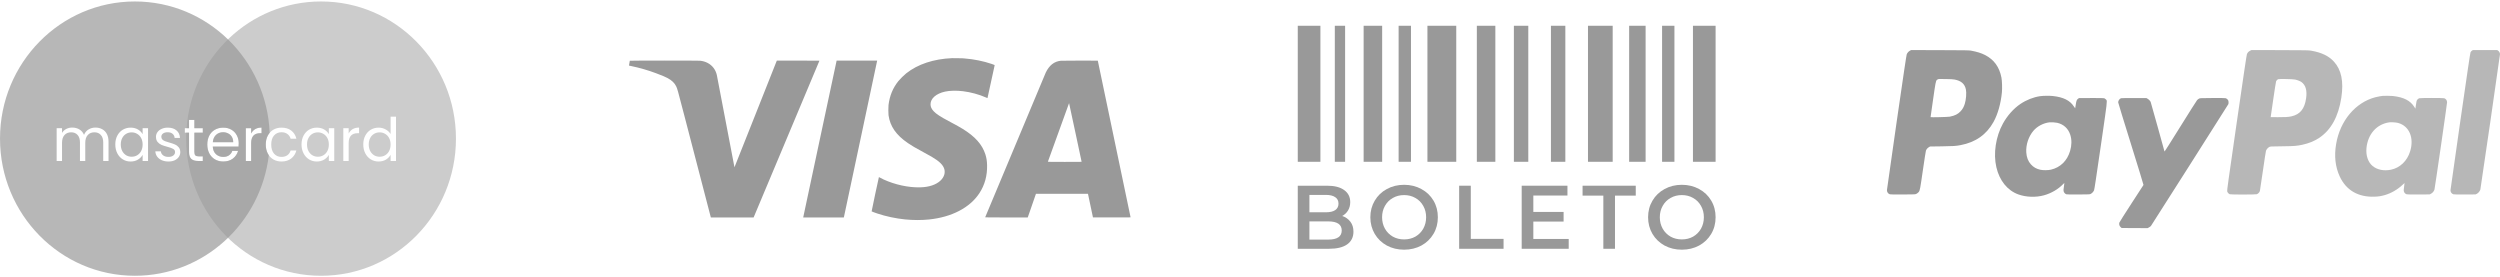 <svg xmlns="http://www.w3.org/2000/svg" width="352" height="39" viewBox="0 0 352 39" fill="none"><g opacity="0.4"><path fill-rule="evenodd" clip-rule="evenodd" d="M37.969 18.699C37.867 18.819 37.778 18.953 37.701 19.1C37.513 19.454 37.42 19.87 37.42 20.348C37.42 20.831 37.513 21.252 37.701 21.612C37.746 21.698 37.795 21.779 37.848 21.855C36.713 31.418 28.704 38.829 18.992 38.829C8.503 38.829 0 30.183 0 19.518C0 8.853 8.503 0.207 18.992 0.207C29.212 0.207 37.546 8.414 37.969 18.699ZM27.37 21.401V18.679H28.555V18.047H27.37V16.883H26.615V18.047H26.027V18.679H26.615V21.401C26.615 21.851 26.72 22.174 26.93 22.37C27.14 22.567 27.455 22.665 27.875 22.665H28.555V22.016H28C27.768 22.016 27.604 21.971 27.51 21.882C27.417 21.786 27.37 21.626 27.37 21.401ZM14.384 18.19C14.108 18.038 13.793 17.962 13.439 17.962C13.08 17.962 12.754 18.052 12.461 18.232C12.169 18.412 11.958 18.665 11.831 18.991C11.688 18.653 11.469 18.398 11.177 18.224C10.884 18.049 10.546 17.962 10.165 17.962C9.862 17.962 9.582 18.027 9.328 18.156C9.079 18.285 8.881 18.471 8.732 18.712V18.047H7.977V22.665H8.732V20.12C8.732 19.637 8.847 19.269 9.079 19.016C9.311 18.757 9.624 18.628 10.016 18.628C10.397 18.628 10.698 18.752 10.92 18.999C11.146 19.241 11.259 19.592 11.259 20.053V22.665H12.005V20.12C12.005 19.637 12.122 19.269 12.354 19.016C12.586 18.757 12.897 18.628 13.29 18.628C13.672 18.628 13.972 18.752 14.193 18.999C14.42 19.241 14.534 19.592 14.534 20.053V22.665H15.28V19.943C15.28 19.516 15.2 19.154 15.04 18.856C14.879 18.558 14.661 18.336 14.384 18.19ZM16.517 19.1C16.329 19.454 16.235 19.867 16.235 20.339C16.235 20.805 16.329 21.221 16.517 21.587C16.704 21.952 16.962 22.236 17.287 22.438C17.613 22.64 17.979 22.741 18.381 22.741C18.774 22.741 19.117 22.654 19.409 22.48C19.709 22.3 19.932 22.075 20.081 21.806V22.665H20.844V18.047H20.081V18.889C19.937 18.625 19.719 18.406 19.426 18.232C19.134 18.058 18.788 17.971 18.39 17.971C17.987 17.971 17.619 18.069 17.287 18.266C16.962 18.462 16.704 18.741 16.517 19.1ZM19.873 19.437C20.012 19.696 20.081 19.999 20.081 20.348C20.081 20.696 20.012 21.002 19.873 21.266C19.735 21.525 19.548 21.724 19.311 21.865C19.079 22 18.821 22.067 18.539 22.067C18.258 22.067 18 22 17.768 21.865C17.536 21.724 17.351 21.525 17.213 21.266C17.075 21.002 17.006 20.693 17.006 20.339C17.006 19.991 17.075 19.687 17.213 19.429C17.351 19.17 17.536 18.974 17.768 18.839C18 18.704 18.258 18.637 18.539 18.637C18.821 18.637 19.079 18.707 19.311 18.847C19.548 18.982 19.735 19.179 19.873 19.437ZM23.726 22.741C23.379 22.741 23.066 22.682 22.79 22.564C22.513 22.441 22.295 22.272 22.134 22.059C21.974 21.839 21.887 21.589 21.87 21.308H22.649C22.672 21.539 22.776 21.727 22.964 21.873C23.157 22.019 23.409 22.092 23.718 22.092C24.006 22.092 24.232 22.028 24.398 21.898C24.564 21.769 24.647 21.606 24.647 21.41C24.647 21.207 24.558 21.058 24.381 20.963C24.205 20.862 23.931 20.763 23.56 20.668C23.224 20.578 22.947 20.488 22.732 20.398C22.522 20.303 22.34 20.165 22.185 19.985C22.036 19.8 21.961 19.558 21.961 19.26C21.961 19.024 22.03 18.808 22.168 18.611C22.306 18.415 22.502 18.26 22.757 18.148C23.011 18.03 23.302 17.971 23.627 17.971C24.13 17.971 24.536 18.1 24.845 18.358C25.154 18.617 25.32 18.971 25.343 19.42H24.588C24.572 19.179 24.475 18.985 24.298 18.839C24.128 18.693 23.895 18.62 23.602 18.62C23.332 18.62 23.115 18.679 22.955 18.797C22.796 18.915 22.715 19.069 22.715 19.26C22.715 19.412 22.762 19.538 22.856 19.64C22.955 19.735 23.077 19.814 23.221 19.875C23.37 19.932 23.575 19.996 23.834 20.069C24.16 20.159 24.426 20.249 24.63 20.339C24.835 20.423 25.009 20.553 25.152 20.727C25.301 20.901 25.379 21.128 25.384 21.41C25.384 21.662 25.315 21.89 25.177 22.092C25.039 22.295 24.843 22.455 24.588 22.573C24.34 22.685 24.053 22.741 23.726 22.741ZM33.613 20.179C33.613 20.325 33.605 20.48 33.588 20.642H29.958C29.985 21.098 30.137 21.455 30.413 21.713C30.696 21.966 31.035 22.092 31.433 22.092C31.76 22.092 32.03 22.016 32.245 21.865C32.467 21.707 32.622 21.5 32.709 21.241H33.522C33.401 21.685 33.157 22.047 32.792 22.328C32.428 22.604 31.975 22.741 31.433 22.741C31.002 22.741 30.615 22.643 30.273 22.446C29.936 22.25 29.67 21.971 29.477 21.612C29.283 21.247 29.187 20.825 29.187 20.348C29.187 19.87 29.281 19.451 29.468 19.092C29.657 18.732 29.919 18.457 30.256 18.266C30.598 18.069 30.991 17.971 31.433 17.971C31.864 17.971 32.245 18.066 32.577 18.257C32.909 18.448 33.163 18.712 33.339 19.049C33.522 19.381 33.613 19.758 33.613 20.179ZM32.834 20.019C32.834 19.727 32.771 19.477 32.643 19.269C32.516 19.055 32.343 18.895 32.12 18.788C31.905 18.676 31.665 18.62 31.4 18.62C31.019 18.62 30.692 18.743 30.422 18.991C30.157 19.238 30.004 19.581 29.966 20.019H32.834ZM35.926 18.181C35.683 18.328 35.496 18.532 35.362 18.797V18.047H34.609V22.665H35.362V20.154C35.362 19.221 35.786 18.755 36.632 18.755H36.83V17.962C36.477 17.962 36.175 18.035 35.926 18.181Z" fill="black" fill-opacity="0.7"></path><path fill-rule="evenodd" clip-rule="evenodd" d="M26.229 18.679C26.218 18.957 26.212 19.237 26.212 19.518C26.212 30.183 34.715 38.829 45.204 38.829C55.694 38.829 64.198 30.183 64.198 19.518C64.198 8.853 55.694 0.207 45.204 0.207C35.203 0.207 27.006 8.069 26.266 18.047H26.616V16.883H27.37V18.047H28.555V18.679H27.37V21.401C27.37 21.626 27.417 21.786 27.511 21.882C27.604 21.971 27.768 22.017 28 22.017H28.555V22.666H27.875C27.455 22.666 27.14 22.567 26.93 22.37C26.721 22.174 26.616 21.851 26.616 21.401V18.679H26.229ZM51.43 19.1C51.242 19.454 51.149 19.867 51.149 20.339C51.149 20.806 51.242 21.221 51.43 21.587C51.619 21.952 51.875 22.236 52.202 22.438C52.532 22.64 52.9 22.741 53.304 22.741C53.696 22.741 54.039 22.654 54.331 22.48C54.624 22.3 54.845 22.073 54.994 21.797V22.666H55.758V16.428H54.994V18.873C54.834 18.603 54.602 18.387 54.298 18.224C53.994 18.055 53.666 17.971 53.311 17.971C52.903 17.971 52.532 18.069 52.202 18.266C51.875 18.462 51.619 18.741 51.43 19.1ZM54.788 19.437C54.926 19.696 54.994 19.999 54.994 20.348C54.994 20.696 54.926 21.002 54.788 21.266C54.649 21.525 54.462 21.724 54.224 21.865C53.992 22 53.735 22.067 53.453 22.067C53.171 22.067 52.913 22 52.681 21.865C52.449 21.724 52.264 21.525 52.127 21.266C51.989 21.002 51.919 20.693 51.919 20.339C51.919 19.991 51.989 19.687 52.127 19.429C52.264 19.171 52.449 18.974 52.681 18.839C52.913 18.704 53.171 18.637 53.453 18.637C53.735 18.637 53.992 18.707 54.224 18.847C54.462 18.982 54.649 19.179 54.788 19.437ZM33.614 20.179C33.614 20.325 33.605 20.48 33.588 20.643H29.958C29.985 21.098 30.138 21.454 30.413 21.713C30.696 21.966 31.036 22.092 31.434 22.092C31.76 22.092 32.03 22.017 32.246 21.865C32.467 21.707 32.622 21.5 32.711 21.241H33.522C33.401 21.685 33.158 22.047 32.793 22.328C32.428 22.604 31.975 22.741 31.434 22.741C31.002 22.741 30.615 22.643 30.273 22.446C29.936 22.25 29.67 21.971 29.477 21.612C29.284 21.247 29.187 20.825 29.187 20.348C29.187 19.87 29.281 19.451 29.468 19.092C29.657 18.732 29.919 18.457 30.257 18.266C30.6 18.069 30.992 17.971 31.434 17.971C31.864 17.971 32.246 18.066 32.577 18.257C32.909 18.448 33.163 18.712 33.34 19.05C33.522 19.381 33.614 19.758 33.614 20.179ZM32.835 20.019C32.835 19.727 32.771 19.477 32.643 19.269C32.517 19.055 32.343 18.895 32.122 18.788C31.906 18.676 31.666 18.62 31.4 18.62C31.019 18.62 30.693 18.743 30.422 18.991C30.157 19.238 30.005 19.581 29.966 20.019H32.835ZM35.927 18.181C35.684 18.328 35.496 18.533 35.364 18.797V18.047H34.609V22.666H35.364V20.154C35.364 19.221 35.786 18.755 36.632 18.755H36.83V17.962C36.477 17.962 36.175 18.035 35.927 18.181ZM37.42 20.348C37.42 19.87 37.514 19.454 37.701 19.1C37.89 18.741 38.148 18.462 38.48 18.266C38.818 18.069 39.202 17.971 39.633 17.971C40.191 17.971 40.65 18.108 41.008 18.384C41.374 18.659 41.614 19.041 41.73 19.53H40.917C40.84 19.249 40.689 19.027 40.461 18.864C40.24 18.701 39.965 18.62 39.633 18.62C39.202 18.62 38.854 18.771 38.588 19.075C38.323 19.373 38.19 19.797 38.19 20.348C38.19 20.904 38.323 21.334 38.588 21.637C38.854 21.941 39.202 22.092 39.633 22.092C39.965 22.092 40.24 22.014 40.461 21.856C40.683 21.699 40.834 21.474 40.917 21.182H41.73C41.608 21.654 41.365 22.033 41 22.32C40.636 22.601 40.18 22.741 39.633 22.741C39.202 22.741 38.818 22.643 38.48 22.446C38.148 22.25 37.89 21.971 37.701 21.612C37.514 21.252 37.42 20.831 37.42 20.348ZM42.737 19.1C42.548 19.454 42.454 19.867 42.454 20.339C42.454 20.806 42.548 21.221 42.737 21.587C42.924 21.952 43.181 22.236 43.507 22.438C43.833 22.64 44.197 22.741 44.601 22.741C44.993 22.741 45.337 22.654 45.629 22.48C45.927 22.3 46.151 22.076 46.301 21.806V22.666H47.063V18.047H46.301V18.89C46.157 18.625 45.938 18.406 45.646 18.232C45.353 18.058 45.008 17.971 44.61 17.971C44.206 17.971 43.839 18.069 43.507 18.266C43.181 18.462 42.924 18.741 42.737 19.1ZM46.093 19.437C46.232 19.696 46.301 19.999 46.301 20.348C46.301 20.696 46.232 21.002 46.093 21.266C45.955 21.525 45.767 21.724 45.529 21.865C45.297 22 45.041 22.067 44.759 22.067C44.477 22.067 44.22 22 43.988 21.865C43.756 21.724 43.571 21.525 43.433 21.266C43.294 21.002 43.226 20.693 43.226 20.339C43.226 19.991 43.294 19.687 43.433 19.429C43.571 19.171 43.756 18.974 43.988 18.839C44.22 18.704 44.477 18.637 44.759 18.637C45.041 18.637 45.297 18.707 45.529 18.847C45.767 18.982 45.955 19.179 46.093 19.437ZM49.092 18.797C49.225 18.533 49.413 18.328 49.656 18.181C49.905 18.035 50.206 17.962 50.559 17.962V18.755H50.361C49.516 18.755 49.092 19.221 49.092 20.154V22.666H48.339V18.047H49.092V18.797Z" fill="black" fill-opacity="0.5"></path><path fill-rule="evenodd" clip-rule="evenodd" d="M134.049 8.188C131.457 8.297 129.223 9.038 127.595 10.329C127.29 10.571 126.709 11.145 126.484 11.426C125.71 12.394 125.265 13.478 125.103 14.788C125.071 15.053 125.071 15.988 125.104 16.222C125.326 17.795 126.174 19.013 127.835 20.149C128.389 20.527 128.826 20.783 130.083 21.464C130.551 21.718 131.048 21.993 131.187 22.075C132.279 22.72 132.798 23.231 132.966 23.829C133.023 24.031 133.023 24.341 132.966 24.555C132.784 25.233 132.156 25.797 131.234 26.108C130.73 26.278 130.194 26.363 129.522 26.378C127.907 26.414 126.027 26.008 124.418 25.274C124.181 25.165 123.831 24.988 123.783 24.95C123.77 24.94 123.755 24.936 123.749 24.942C123.727 24.964 122.711 29.748 122.726 29.761C122.754 29.787 123.178 29.946 123.541 30.067C124.748 30.47 126.138 30.765 127.445 30.895C128.572 31.007 129.753 31.011 130.794 30.904C133.996 30.578 136.554 29.247 137.893 27.209C138.654 26.052 139.018 24.729 138.981 23.252C138.967 22.662 138.898 22.229 138.743 21.741C138.294 20.345 137.294 19.221 135.546 18.145C135.146 17.899 134.671 17.634 133.853 17.199C132.927 16.707 132.578 16.509 132.216 16.268C131.862 16.033 131.671 15.882 131.484 15.687C131.158 15.347 131.017 15.041 131.018 14.676C131.018 13.866 131.815 13.173 133.058 12.9C133.734 12.752 134.652 12.731 135.583 12.842C136.649 12.971 137.874 13.303 138.802 13.716C138.929 13.772 139.034 13.816 139.037 13.813C139.04 13.811 139.265 12.778 139.539 11.519C139.812 10.259 140.041 9.214 140.046 9.196C140.059 9.156 140.003 9.131 139.614 8.997C138.489 8.61 137.097 8.329 135.836 8.233C135.691 8.222 135.523 8.209 135.461 8.204C135.319 8.192 134.236 8.18 134.049 8.188ZM88.676 8.553C88.662 8.591 88.555 9.226 88.56 9.232C88.562 9.234 88.691 9.263 88.845 9.294C90.043 9.542 91.281 9.899 92.367 10.31C93.322 10.672 93.668 10.817 93.997 10.994C94.59 11.312 94.983 11.688 95.201 12.148C95.379 12.524 95.368 12.485 96.384 16.389C96.801 17.992 97.175 19.429 97.215 19.583C97.287 19.86 98.931 26.174 99.103 26.837C99.153 27.026 99.394 27.954 99.639 28.899L100.087 30.617H103.099L106.11 30.617L110.741 19.59C113.287 13.525 115.373 8.556 115.376 8.547C115.38 8.537 114.095 8.53 112.381 8.53H109.379L109.346 8.609C109.329 8.653 107.993 12.02 106.378 16.091C104.762 20.163 103.434 23.506 103.425 23.522C103.413 23.541 103.408 23.543 103.408 23.526C103.407 23.478 100.974 10.751 100.928 10.553C100.756 9.806 100.292 9.201 99.627 8.857C99.3 8.688 98.962 8.59 98.564 8.55C98.262 8.519 88.686 8.523 88.676 8.553ZM117.787 8.581C117.782 8.61 116.727 13.552 115.445 19.564C114.162 25.577 113.108 30.523 113.103 30.557L113.093 30.617H115.953H118.814L121.151 19.625C122.435 13.579 123.49 8.61 123.495 8.581L123.502 8.53H120.649H117.798L117.787 8.581ZM149.37 8.552C148.424 8.649 147.73 9.197 147.236 10.234C147.175 10.362 138.857 30.23 138.712 30.594C138.705 30.612 139.311 30.617 141.706 30.617H144.706L144.935 29.961C145.061 29.6 145.321 28.85 145.513 28.294L145.862 27.284L149.525 27.284C151.538 27.284 153.186 27.286 153.187 27.288C153.187 27.291 153.345 28.039 153.538 28.95L153.888 30.608L156.541 30.613C159.062 30.617 159.193 30.616 159.183 30.585C159.173 30.549 154.57 8.555 154.57 8.54C154.57 8.523 149.534 8.535 149.37 8.552ZM151.409 18.631C151.892 20.884 152.288 22.742 152.288 22.761C152.288 22.794 152.208 22.796 149.91 22.796C148.017 22.796 147.534 22.791 147.54 22.772C147.655 22.436 150.52 14.509 150.525 14.52C150.527 14.529 150.925 16.379 151.409 18.631Z" fill="black"></path><path d="M182.726 3.627H185.913V22.78H182.726V3.627Z" fill="black"></path><path d="M187.942 3.627H189.391V22.78H187.942V3.627Z" fill="black"></path><path d="M191.999 3.627H194.608V22.78H191.999V3.627Z" fill="black"></path><path d="M196.926 3.627H198.665V22.78H196.926V3.627Z" fill="black"></path><path d="M200.983 3.627H205.041V22.78H200.983V3.627Z" fill="black"></path><path d="M223.588 3.627H227.066V22.78H223.588V3.627Z" fill="black"></path><path d="M207.939 3.627H210.546V22.78H207.939V3.627Z" fill="black"></path><path d="M229.384 3.627H231.702V22.78H229.384V3.627Z" fill="black"></path><path d="M213.155 3.627H215.184V22.78H213.155V3.627Z" fill="black"></path><path d="M234.021 3.627H235.76V22.78H234.021V3.627Z" fill="black"></path><path d="M218.371 3.627H220.4V22.78H218.371V3.627Z" fill="black"></path><path d="M238.368 3.627H241.556V22.78H238.368V3.627Z" fill="black"></path><path d="M188.978 30.41C189.466 30.571 189.852 30.842 190.138 31.223C190.424 31.595 190.566 32.06 190.566 32.618C190.566 33.388 190.273 33.984 189.684 34.407C189.096 34.822 188.238 35.029 187.113 35.029H182.726V26.148H186.86C187.903 26.148 188.706 26.355 189.268 26.769C189.831 27.175 190.112 27.738 190.112 28.457C190.112 28.896 190.012 29.285 189.81 29.624C189.608 29.962 189.331 30.224 188.978 30.41ZM184.365 27.442V29.89H186.684C187.255 29.89 187.692 29.789 187.995 29.586C188.305 29.374 188.461 29.07 188.461 28.672C188.461 28.266 188.305 27.962 187.995 27.759C187.692 27.547 187.255 27.442 186.684 27.442H184.365ZM187.012 33.735C188.281 33.735 188.915 33.308 188.915 32.453C188.915 31.599 188.281 31.172 187.012 31.172H184.365V33.735H187.012Z" fill="black"></path><path d="M197.698 35.156C196.799 35.156 195.988 34.961 195.266 34.572C194.543 34.175 193.976 33.629 193.563 32.935C193.152 32.233 192.945 31.451 192.945 30.588C192.945 29.725 193.152 28.947 193.563 28.254C193.976 27.551 194.543 27.006 195.266 26.617C195.988 26.219 196.799 26.02 197.698 26.02C198.597 26.02 199.408 26.219 200.131 26.617C200.854 27.006 201.421 27.547 201.833 28.241C202.245 28.934 202.45 29.717 202.45 30.588C202.45 31.459 202.245 32.242 201.833 32.935C201.421 33.629 200.854 34.175 200.131 34.572C199.408 34.961 198.597 35.156 197.698 35.156ZM197.698 33.709C198.287 33.709 198.816 33.578 199.287 33.316C199.758 33.045 200.127 32.673 200.396 32.199C200.665 31.717 200.799 31.18 200.799 30.588C200.799 29.996 200.665 29.463 200.396 28.989C200.127 28.507 199.758 28.135 199.287 27.873C198.816 27.602 198.287 27.467 197.698 27.467C197.11 27.467 196.581 27.602 196.11 27.873C195.639 28.135 195.269 28.507 195 28.989C194.732 29.463 194.598 29.996 194.598 30.588C194.598 31.18 194.732 31.717 195 32.199C195.269 32.673 195.639 33.045 196.11 33.316C196.581 33.578 197.11 33.709 197.698 33.709Z" fill="black"></path><path d="M205.448 26.148H207.087V33.633H211.701V35.029H205.448V26.148Z" fill="black"></path><path d="M220.873 33.646V35.029H214.254V26.148H220.697V27.53H215.893V29.84H220.154V31.197H215.893V33.646H220.873Z" fill="black"></path><path d="M225.751 27.543H222.826V26.148H230.314V27.543H227.39V35.029H225.751V27.543Z" fill="black"></path><path d="M236.804 35.156C235.904 35.156 235.093 34.961 234.37 34.572C233.648 34.175 233.081 33.629 232.668 32.935C232.257 32.233 232.051 31.451 232.051 30.588C232.051 29.725 232.257 28.947 232.668 28.254C233.081 27.551 233.648 27.006 234.37 26.617C235.093 26.219 235.904 26.02 236.804 26.02C237.703 26.02 238.513 26.219 239.237 26.617C239.96 27.006 240.527 27.547 240.938 28.241C241.35 28.934 241.556 29.717 241.556 30.588C241.556 31.459 241.35 32.242 240.938 32.935C240.527 33.629 239.96 34.175 239.237 34.572C238.513 34.961 237.703 35.156 236.804 35.156ZM236.804 33.709C237.391 33.709 237.922 33.578 238.391 33.316C238.862 33.045 239.232 32.673 239.501 32.199C239.77 31.717 239.905 31.18 239.905 30.588C239.905 29.996 239.77 29.463 239.501 28.989C239.232 28.507 238.862 28.135 238.391 27.873C237.922 27.602 237.391 27.467 236.804 27.467C236.215 27.467 235.685 27.602 235.215 27.873C234.745 28.135 234.375 28.507 234.106 28.989C233.837 29.463 233.702 29.996 233.702 30.588C233.702 31.18 233.837 31.717 234.106 32.199C234.375 32.673 234.745 33.045 235.215 33.316C235.685 33.578 236.215 33.709 236.804 33.709Z" fill="black"></path><path fill-rule="evenodd" clip-rule="evenodd" d="M268.469 7.643C268.555 7.432 268.734 7.234 268.931 7.131L269.09 7.048L273.152 7.06C276.747 7.071 277.248 7.079 277.517 7.129C278.386 7.293 278.952 7.47 279.491 7.745C280.759 8.393 281.508 9.424 281.803 10.926C281.89 11.374 281.924 12.426 281.869 12.998C281.716 14.579 281.292 16.083 280.69 17.167C279.699 18.953 278.164 20.033 276.046 20.434C275.376 20.561 275.022 20.584 273.376 20.606L271.745 20.628L271.575 20.73C271.393 20.84 271.245 21.015 271.17 21.213C271.144 21.28 270.95 22.529 270.738 23.989L270.737 23.997C270.372 26.515 270.326 26.835 270.158 27.031C270.133 27.059 270.106 27.085 270.075 27.115C270.01 27.176 269.892 27.26 269.811 27.3C269.67 27.372 269.617 27.374 267.939 27.384C266.765 27.392 266.175 27.383 266.094 27.357C265.844 27.278 265.681 27.047 265.681 26.772C265.681 26.682 266.293 22.377 267.042 17.206C268.037 10.341 268.421 7.76 268.469 7.643ZM276.797 12.586C276.629 11.808 276.136 11.377 275.213 11.201C274.991 11.159 274.646 11.14 273.92 11.129C272.93 11.114 272.928 11.114 272.8 11.194L272.799 11.195C272.767 11.215 272.74 11.232 272.717 11.252C272.555 11.39 272.512 11.693 272.178 14.012L272.175 14.028C271.983 15.371 271.825 16.48 271.825 16.492C271.825 16.538 274.261 16.479 274.527 16.427C275.255 16.283 275.688 16.067 276.063 15.657C276.34 15.354 276.5 15.067 276.642 14.62C276.827 14.033 276.901 13.062 276.797 12.586ZM284.469 14.641C285.318 14.068 286.304 13.679 287.257 13.54C287.675 13.479 288.574 13.468 289.034 13.518C290.519 13.678 291.451 14.14 291.996 14.986C292.093 15.136 292.177 15.253 292.183 15.246C292.19 15.239 292.226 15.023 292.263 14.766C292.347 14.19 292.403 14.04 292.582 13.91L292.719 13.812L294.425 13.802C295.568 13.796 296.173 13.805 296.258 13.83C296.329 13.85 296.435 13.921 296.497 13.987C296.513 14.005 296.528 14.018 296.542 14.031C296.555 14.042 296.567 14.053 296.578 14.065C296.71 14.211 296.66 14.554 295.99 19.176C295.93 19.587 295.866 20.031 295.796 20.513C295.116 25.21 294.893 26.677 294.841 26.797C294.754 26.999 294.563 27.205 294.376 27.299C294.232 27.372 294.186 27.374 292.653 27.384C291.605 27.391 291.036 27.381 290.951 27.357C290.781 27.307 290.614 27.13 290.562 26.944C290.527 26.812 290.53 26.732 290.592 26.318C290.631 26.057 290.662 25.821 290.662 25.793C290.661 25.763 290.589 25.816 290.493 25.917C289.799 26.642 288.818 27.215 287.788 27.5C286.642 27.815 285.264 27.766 284.175 27.372C282.645 26.817 281.523 25.427 281.088 23.549C280.641 21.622 280.999 19.242 282.011 17.403C282.63 16.278 283.517 15.281 284.469 14.641ZM298.24 14.413C298.24 14.172 298.429 13.902 298.649 13.828C298.698 13.812 299.52 13.802 300.479 13.806L302.222 13.812L302.366 13.894C302.546 13.997 302.738 14.192 302.813 14.351C302.845 14.419 303.292 16.007 303.806 17.881C304.321 19.755 304.75 21.308 304.762 21.333C304.776 21.36 305.654 19.978 307.004 17.806C308.226 15.842 309.281 14.173 309.35 14.098C309.417 14.023 309.539 13.928 309.621 13.887C309.767 13.814 309.807 13.812 311.512 13.801C312.703 13.794 313.293 13.802 313.374 13.828C313.516 13.874 313.672 14.01 313.736 14.145C313.792 14.262 313.798 14.569 313.746 14.675C313.677 14.817 302.933 31.72 302.85 31.818C302.804 31.872 302.68 31.962 302.574 32.019L302.381 32.122L300.556 32.112L298.731 32.103L298.614 32.005C298.412 31.838 298.331 31.576 298.408 31.337C298.433 31.261 299.202 30.047 300.117 28.64C301.032 27.232 301.791 26.062 301.804 26.04C301.816 26.017 301.019 23.417 300.034 20.261C299.047 17.105 298.24 14.474 298.24 14.413ZM291.495 18.984C291.216 18.102 290.552 17.491 289.656 17.291C289.399 17.233 288.8 17.197 288.567 17.224C287.704 17.326 286.848 17.777 286.301 18.419C285.621 19.218 285.236 20.378 285.299 21.441C285.341 22.147 285.558 22.712 285.955 23.147C286.318 23.546 286.718 23.774 287.271 23.899C287.662 23.988 288.372 23.982 288.774 23.888C290.103 23.576 291.057 22.644 291.47 21.253C291.707 20.461 291.715 19.683 291.495 18.984Z" fill="black"></path><path d="M348.045 7.137C347.957 7.193 347.889 7.274 347.848 7.371C347.8 7.481 347.431 9.972 346.405 17.099C345.647 22.368 345.027 26.73 345.027 26.793C345.028 27.052 345.202 27.286 345.446 27.357C345.53 27.382 346.075 27.391 347.067 27.384L348.562 27.374L348.731 27.291C348.951 27.183 349.167 26.922 349.234 26.685C349.289 26.489 352 7.806 352 7.623C352 7.452 351.87 7.217 351.725 7.128L351.6 7.05L349.889 7.05L348.178 7.05L348.045 7.137Z" fill="black" fill-opacity="0.7"></path><path fill-rule="evenodd" clip-rule="evenodd" d="M335.466 13.503C335.422 13.51 335.256 13.534 335.098 13.555C334.939 13.576 334.644 13.638 334.443 13.692C331.625 14.442 329.483 17 328.926 20.279C328.639 21.968 328.807 23.488 329.43 24.837C330.334 26.793 332.031 27.779 334.346 27.693C334.906 27.672 335.25 27.619 335.77 27.471C336.663 27.218 337.588 26.684 338.28 26.023C338.43 25.88 338.556 25.767 338.56 25.772C338.566 25.777 338.54 25.975 338.505 26.212C338.469 26.449 338.44 26.702 338.44 26.774C338.44 27.05 338.607 27.283 338.858 27.357C338.942 27.381 339.507 27.39 340.543 27.384L342.101 27.373L342.284 27.276C342.515 27.153 342.709 26.917 342.774 26.682C342.838 26.448 344.549 14.619 344.549 14.406C344.549 14.132 344.387 13.905 344.139 13.831C343.971 13.78 340.801 13.782 340.632 13.833C340.561 13.854 340.451 13.929 340.387 13.998C340.258 14.138 340.236 14.222 340.142 14.902L340.087 15.297L339.933 15.053C339.372 14.159 338.433 13.682 336.91 13.517C336.602 13.484 335.648 13.475 335.466 13.503ZM339.35 21.299C339.933 19.401 339.214 17.723 337.637 17.306C337.373 17.236 336.676 17.189 336.426 17.224C334.636 17.471 333.379 18.893 333.197 20.871C333.103 21.907 333.429 22.851 334.063 23.373C334.71 23.907 335.657 24.099 336.641 23.896C337.922 23.631 338.93 22.666 339.35 21.299Z" fill="black" fill-opacity="0.7"></path><path fill-rule="evenodd" clip-rule="evenodd" d="M316.798 7.153C316.588 7.266 316.475 7.388 316.371 7.609C316.322 7.712 315.977 10.028 314.929 17.274C313.687 25.859 313.555 26.817 313.588 26.941C313.636 27.115 313.811 27.306 313.966 27.353C314.141 27.406 317.545 27.403 317.739 27.35C317.928 27.298 318.144 27.077 318.193 26.886C318.213 26.809 318.402 25.542 318.614 24.069C318.824 22.596 319.021 21.322 319.049 21.238C319.114 21.048 319.281 20.843 319.47 20.722C319.642 20.613 319.583 20.616 321.538 20.595C323.008 20.579 323.408 20.547 324.176 20.38C325.08 20.183 325.835 19.877 326.511 19.433C328.195 18.328 329.252 16.421 329.658 13.759C330.008 11.467 329.666 9.812 328.606 8.664C327.879 7.876 326.888 7.399 325.445 7.142C325.033 7.069 324.94 7.067 321.01 7.056L316.996 7.045L316.798 7.153ZM324.055 11.56C323.877 11.428 323.478 11.27 323.144 11.2C322.817 11.132 320.884 11.094 320.755 11.153C320.648 11.202 320.536 11.319 320.477 11.441C320.451 11.496 320.268 12.654 320.071 14.015L319.711 16.488L320.689 16.499C321.679 16.509 322.207 16.477 322.638 16.38C323.86 16.106 324.498 15.313 324.703 13.817C324.851 12.729 324.643 12 324.055 11.56Z" fill="black" fill-opacity="0.7"></path></g></svg>
